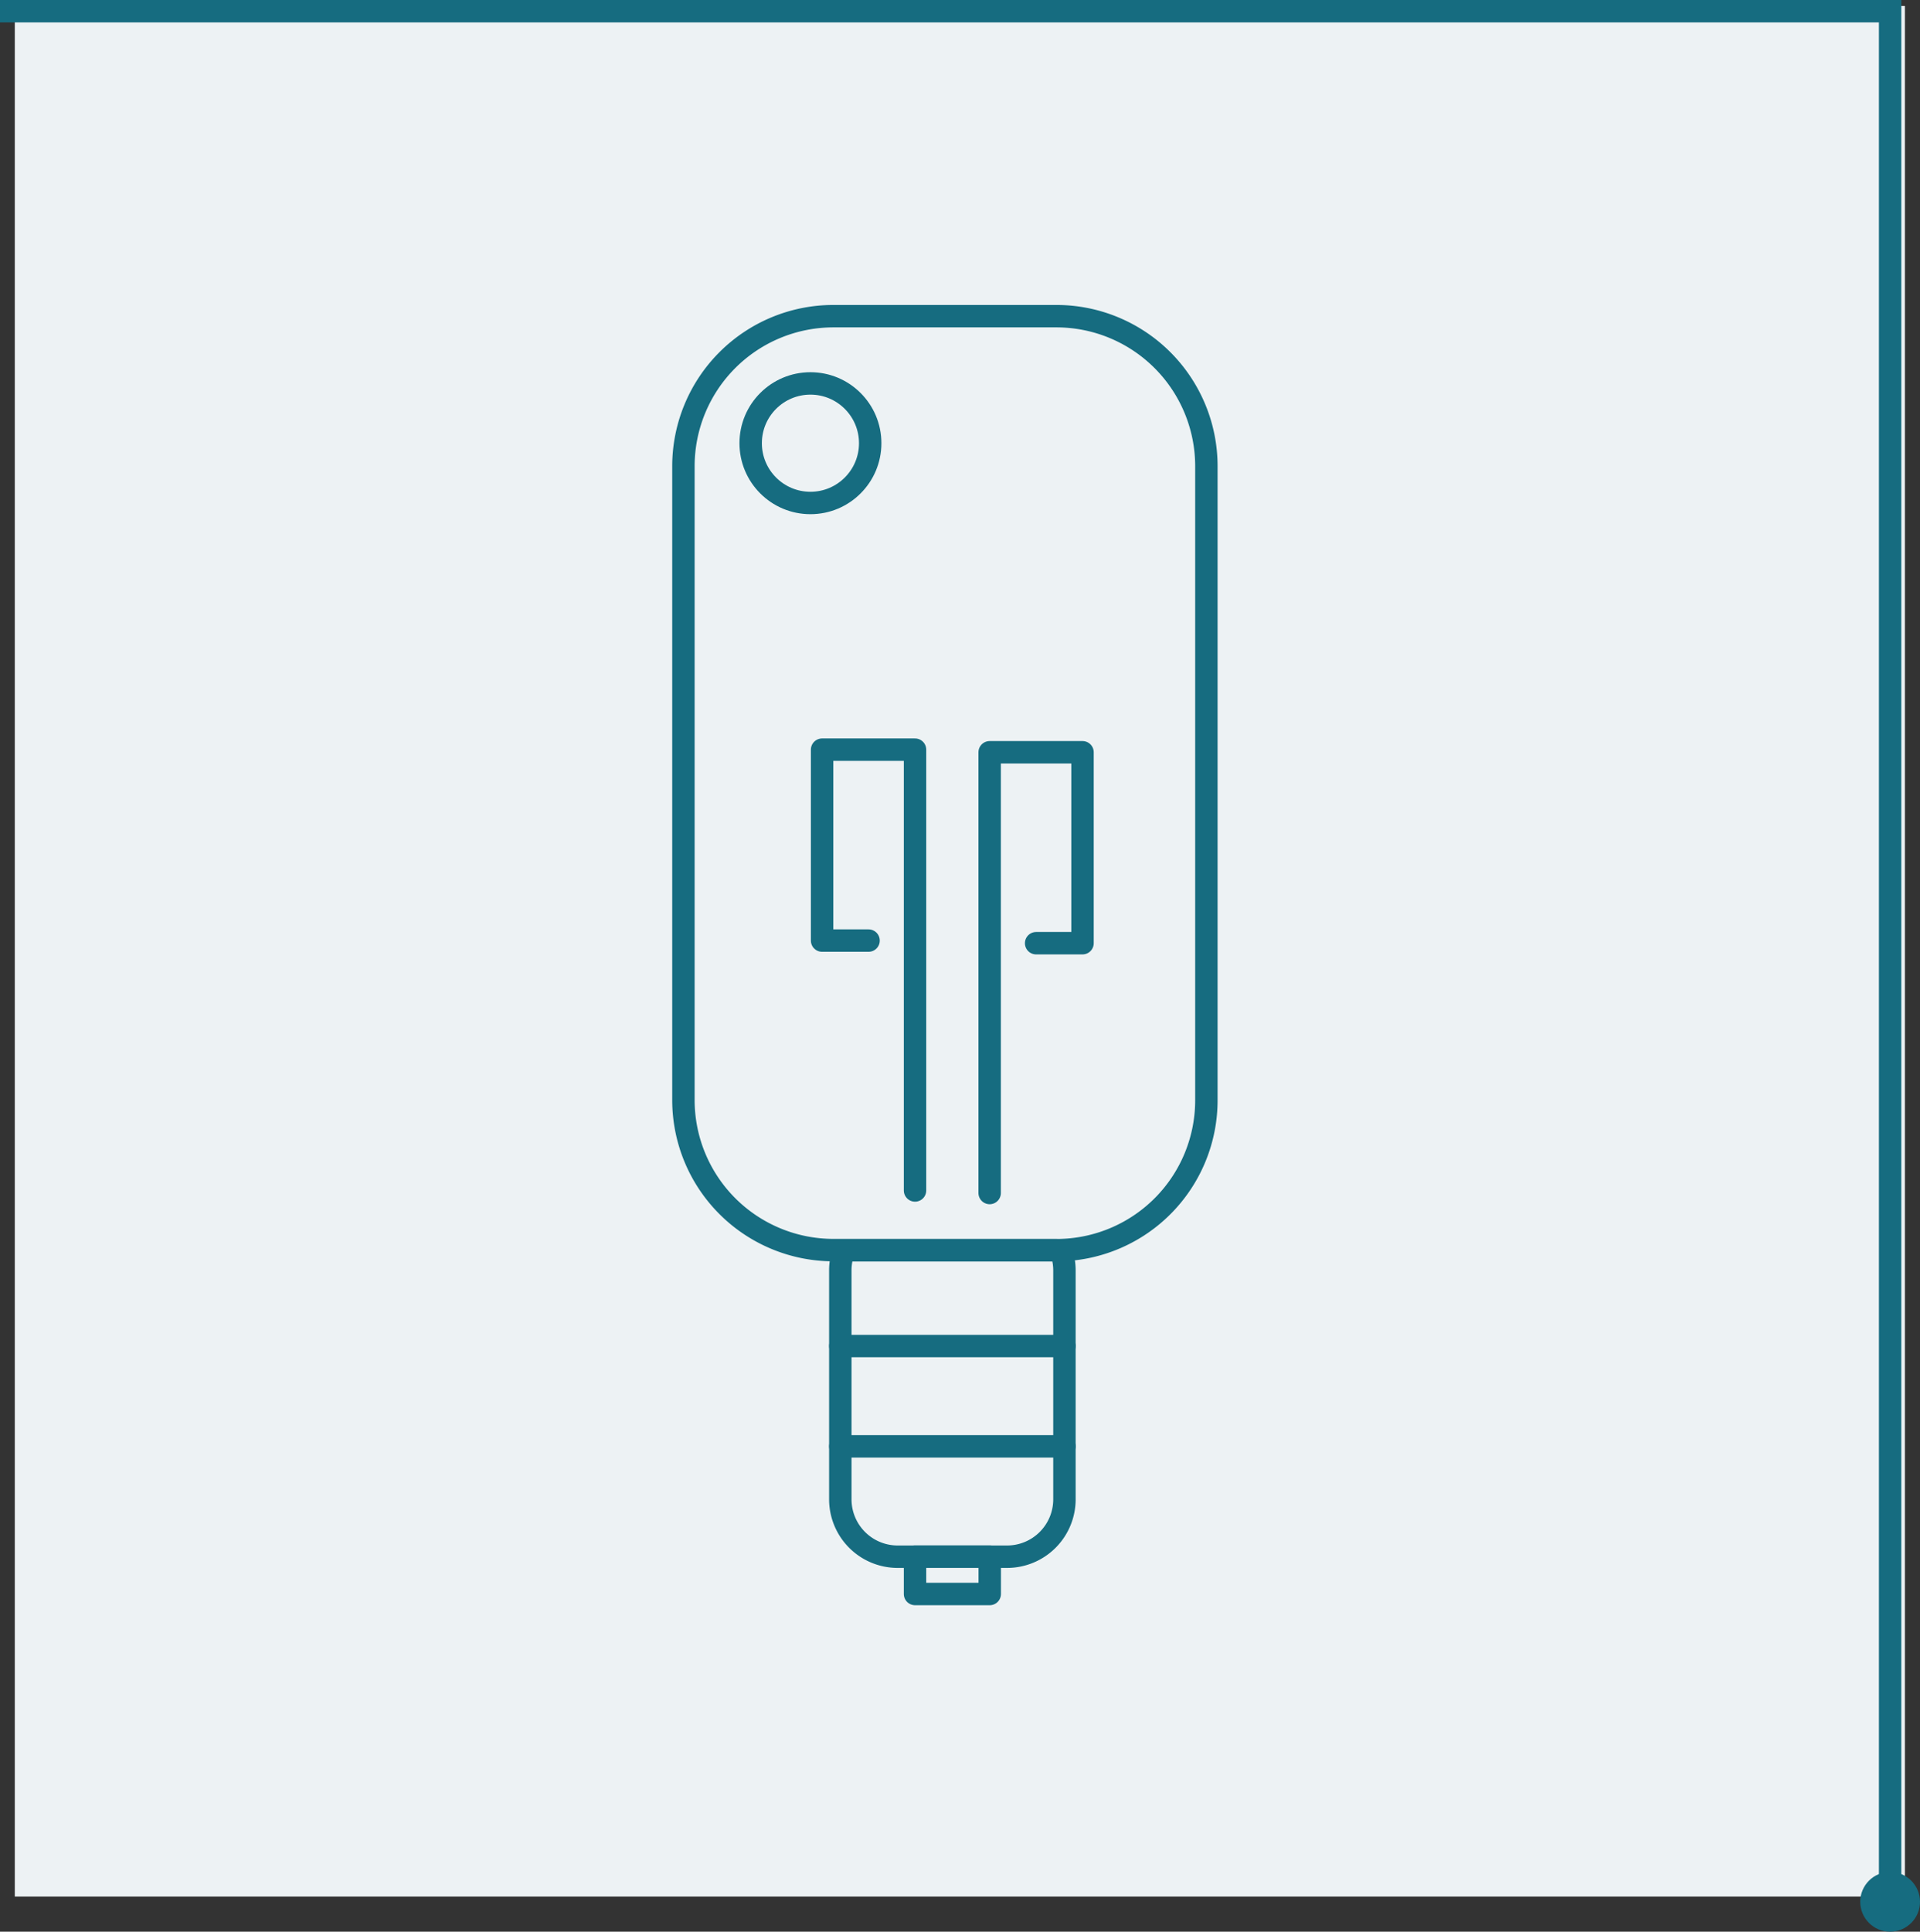 <svg xmlns="http://www.w3.org/2000/svg" viewBox="0 0 257 258.5"><rect x="0" y="0" width="257" height="258.5" fill="#333333" stroke="none"/><defs><style>.cls-1{fill:#edf2f4;}.cls-2,.cls-3{fill:none;stroke:#166c80;stroke-width:3px;}.cls-2{stroke-linecap:round;stroke-linejoin:round;}.cls-3{stroke-miterlimit:10;}.cls-4{fill:#166c80;}</style></defs><g id="Layer_2" data-name="Layer 2"><g id="Layer_1-2" data-name="Layer 1"><rect class="cls-1" x="1.98" y="0.81" width="253" height="253" transform="translate(1.17 255.78) rotate(-90)"/><path class="cls-2" d="M161.48,62.39v84.84A20.06,20.06,0,0,1,142,167.29a5.72,5.72,0,0,1-.59,0H111.56a20.08,20.08,0,0,1-20.08-20.08V62.39a20.08,20.08,0,0,1,20.08-20.08H141.4A20.08,20.08,0,0,1,161.48,62.39Z"/><path class="cls-2" d="M142.48,170v30.64a7.68,7.68,0,0,1-7.68,7.68H120.16a7.68,7.68,0,0,1-7.68-7.68V170a7.67,7.67,0,0,1,.48-2.68H141.4a5.72,5.72,0,0,0,.59,0A7.57,7.57,0,0,1,142.48,170Z"/><line class="cls-2" x1="112.48" y1="180.13" x2="142.48" y2="180.13"/><line class="cls-2" x1="112.48" y1="193.55" x2="142.48" y2="193.55"/><rect class="cls-2" x="122.48" y="208.31" width="10" height="5"/><polyline class="cls-2" points="122.48 159.31 122.48 100.32 110.04 100.32 110.04 125.87 116.26 125.87"/><polyline class="cls-2" points="132.47 159.65 132.47 100.67 144.9 100.67 144.9 126.22 138.69 126.22"/><circle class="cls-2" cx="108.48" cy="59.31" r="8"/><polyline class="cls-3" points="0 1.5 253 1.5 253 254.5"/><circle class="cls-4" cx="253" cy="254.5" r="4"/></g></g></svg>